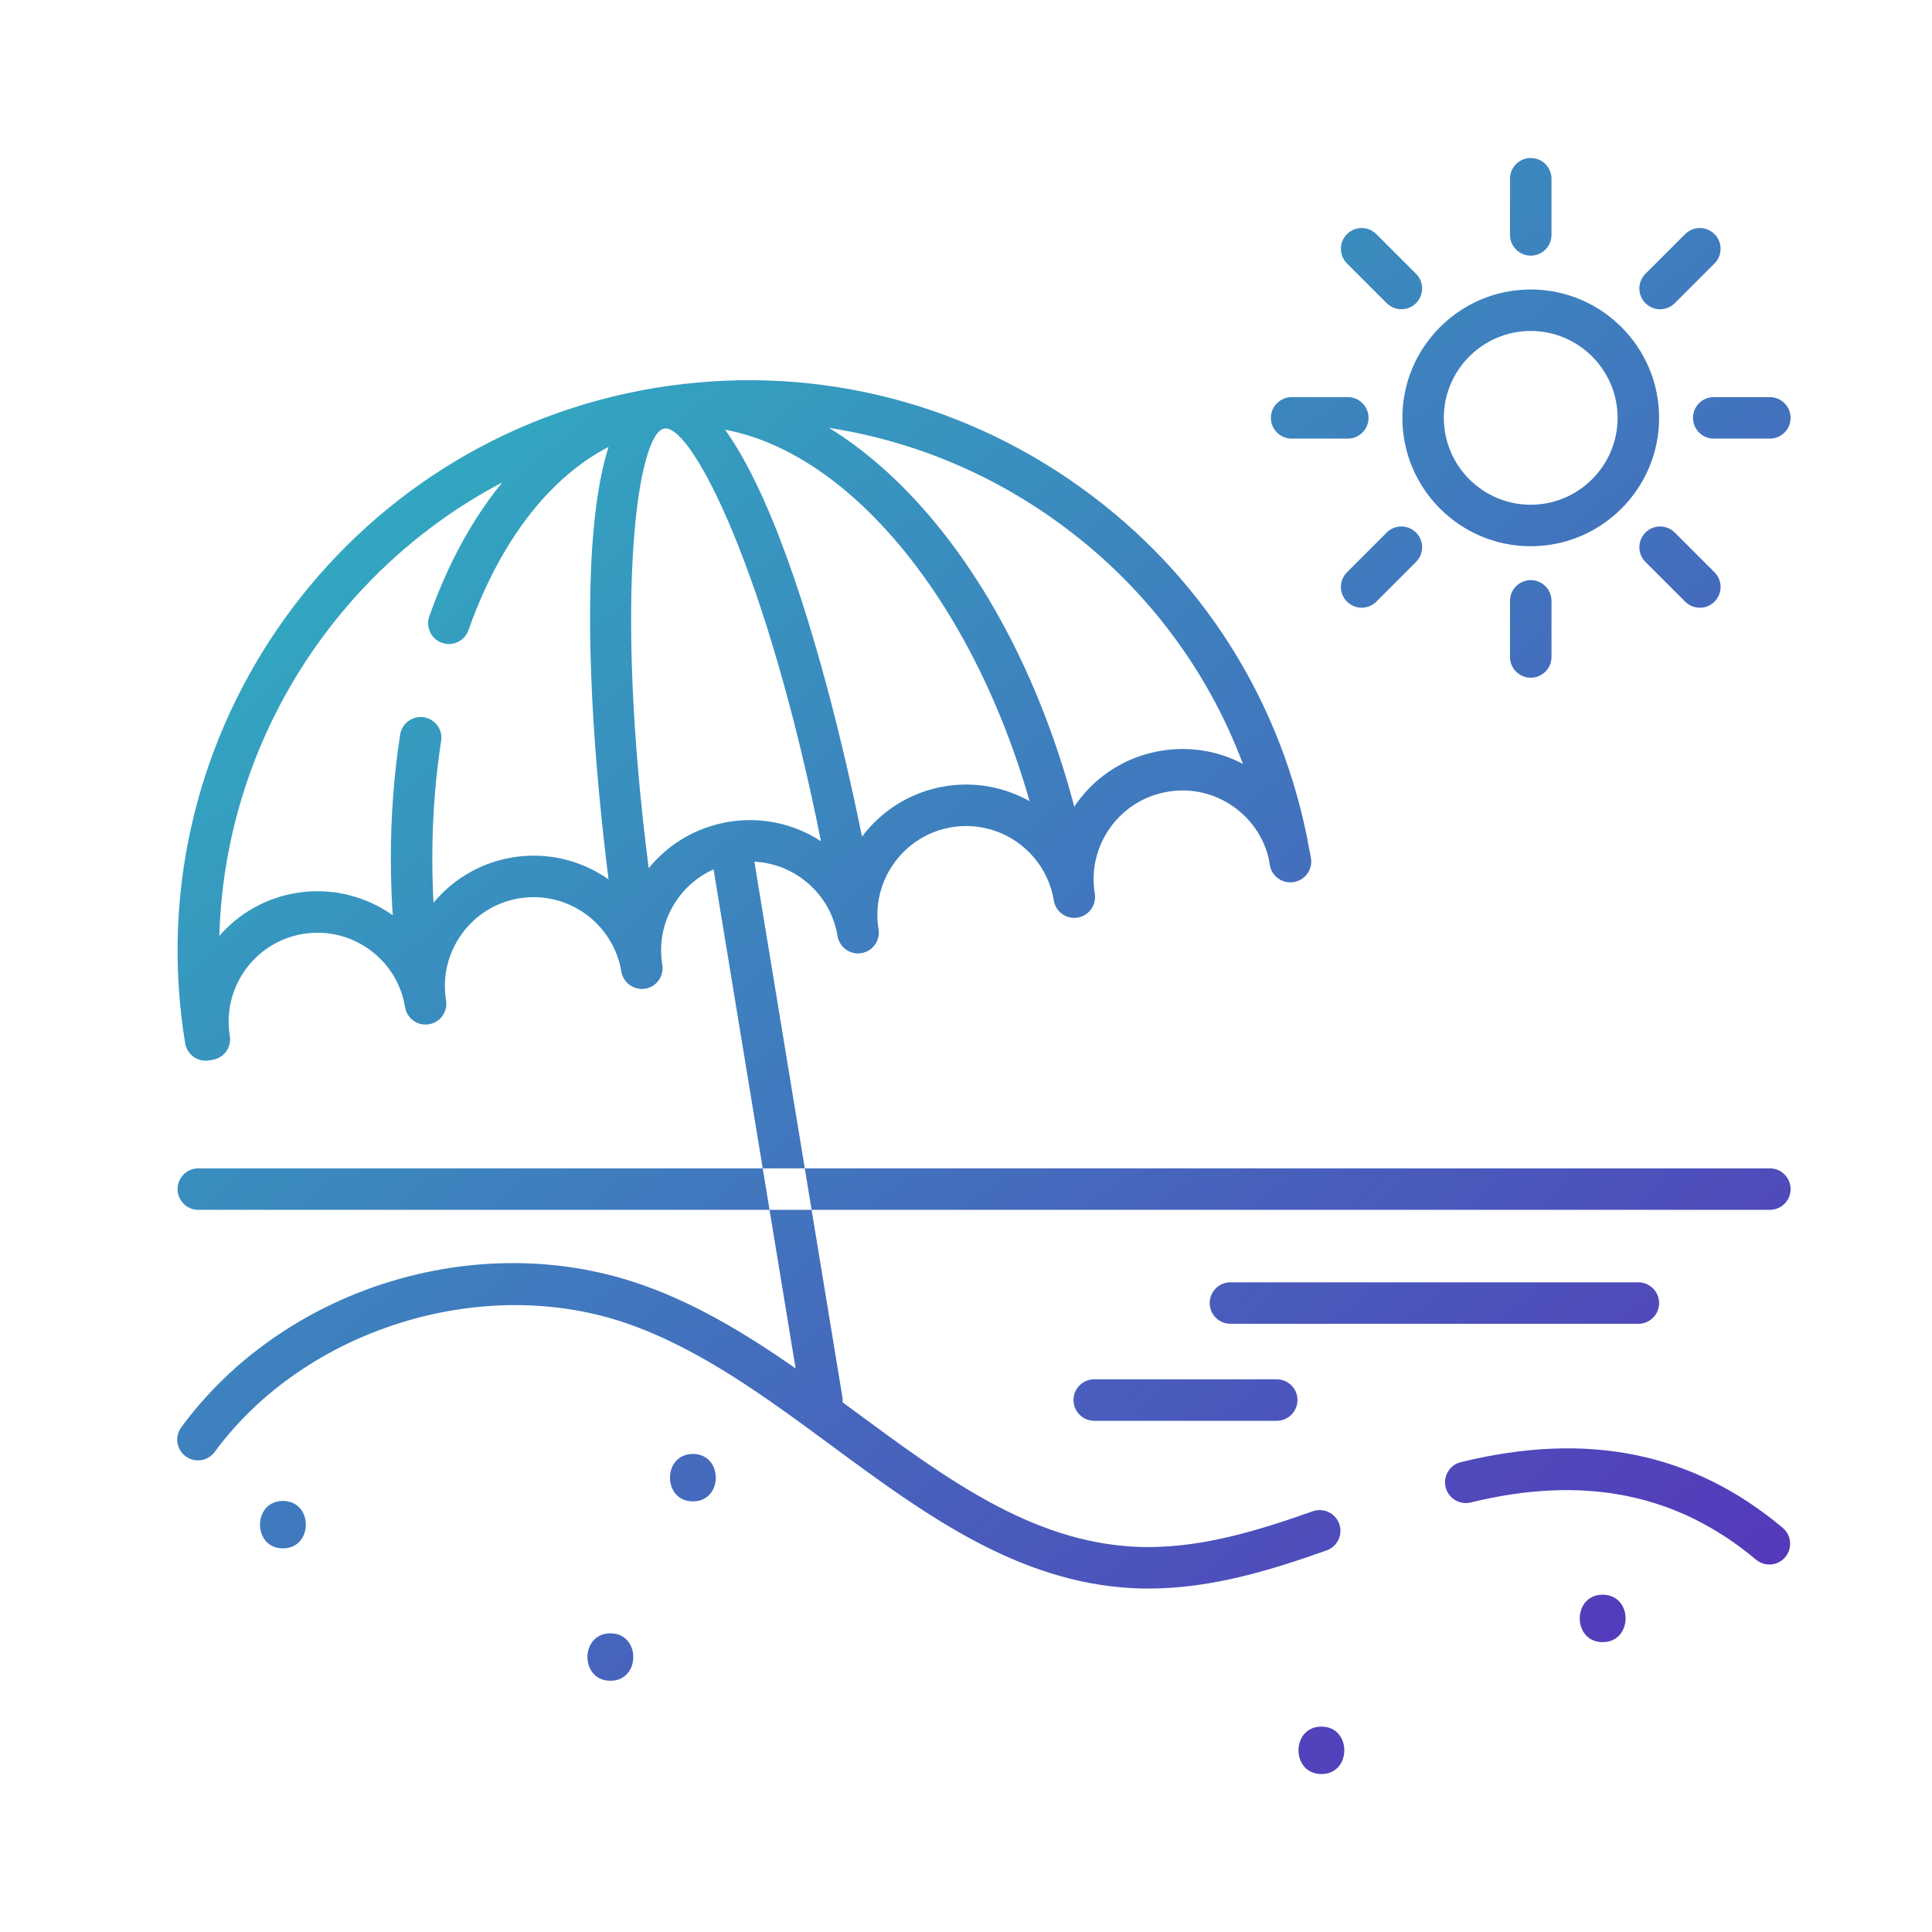 <?xml version="1.0" encoding="utf-8"?>
<!-- Generator: Adobe Illustrator 27.2.0, SVG Export Plug-In . SVG Version: 6.00 Build 0)  -->
<svg version="1.1" id="Layer_1" xmlns="http://www.w3.org/2000/svg" xmlns:xlink="http://www.w3.org/1999/xlink" x="0px" y="0px"
	 viewBox="0 0 80 80" style="enable-background:new 0 0 80 80;" xml:space="preserve">
<style type="text/css">
	.st0{fill:url(#SVGID_1_);}
</style>
<linearGradient id="SVGID_1_" gradientUnits="userSpaceOnUse" x1="13.759" y1="5.057" x2="71.679" y2="72.883">
	<stop  offset="0" style="stop-color:#2BBCC1"/>
	<stop  offset="1" style="stop-color:#5731BA"/>
</linearGradient>
<path class="st0" d="M73.286,50.097H8.211c-0.474,0-0.859-0.385-0.859-0.859
	c0-0.474,0.385-0.859,0.859-0.859h65.075c0.474,0,0.859,0.385,0.859,0.859
	C74.145,49.712,73.76,50.097,73.286,50.097z M8.661,43.909l0.151-0.026
	c0.466-0.079,0.78-0.52,0.704-0.987c-0.329-2.001,1.032-3.895,3.031-4.224
	c0.969-0.159,1.943,0.067,2.742,0.641c0.798,0.572,1.325,1.421,1.484,2.39
	c0.077,0.469,0.517,0.789,0.987,0.709c0.422-0.069,0.721-0.433,0.721-0.846
	c0-0.047-0.003-0.094-0.011-0.141c-0.329-2.001,1.032-3.898,3.031-4.227
	c1.999-0.328,3.896,1.032,4.227,3.033c0.077,0.469,0.528,0.783,0.988,0.708
	c0.421-0.069,0.72-0.433,0.72-0.846c0-0.047-0.003-0.094-0.011-0.142
	c-0.16-0.969,0.067-1.941,0.64-2.74c0.573-0.798,1.422-1.325,2.39-1.484
	c0.971-0.16,1.944,0.067,2.742,0.641c0.799,0.572,1.326,1.421,1.485,2.39
	c0.077,0.469,0.525,0.79,0.987,0.709c0.422-0.069,0.721-0.433,0.721-0.846
	c0-0.047-0.003-0.094-0.011-0.141c-0.329-2.001,1.032-3.898,3.033-4.227
	c1.994-0.335,3.895,1.032,4.224,3.033c0.077,0.468,0.513,0.79,0.988,0.708
	c0.421-0.069,0.72-0.433,0.72-0.846c0-0.047-0.003-0.094-0.011-0.142
	c-0.159-0.969,0.068-1.941,0.641-2.739c0.573-0.799,1.422-1.326,2.391-1.485
	c0.967-0.163,1.943,0.067,2.74,0.641c0.73,0.524,1.233,1.279,1.436,2.147
	c0.015,0.081,0.028,0.163,0.041,0.245c0.037,0.225,0.162,0.426,0.348,0.558
	c0.186,0.133,0.416,0.187,0.641,0.15l0.007-0.001c0.468-0.078,0.783-0.52,0.707-0.987
	c-0.017-0.104-0.037-0.207-0.059-0.308c-1.083-6.098-4.441-11.432-9.483-15.049
	c-5.124-3.679-11.378-5.137-17.601-4.117C14.29,18.178,5.554,30.352,7.668,43.201
	c0.037,0.225,0.163,0.427,0.349,0.56c0.147,0.105,0.321,0.16,0.499,0.16
	C8.564,43.921,8.613,43.916,8.661,43.909z M43.74,21.578
	c3.563,2.557,6.219,6.039,7.726,10.054c-1.033-0.546-2.21-0.737-3.383-0.545
	c-1.421,0.234-2.668,1.007-3.508,2.179c-0.227,0.316-0.416,0.651-0.568,0.999
	c-1.19-1.311-3-2.012-4.877-1.706c-1.875,0.309-3.367,1.555-4.074,3.181
	c-1.192-1.314-3.002-2.018-4.88-1.709c-1.421,0.234-2.668,1.007-3.508,2.179
	c-0.227,0.316-0.416,0.651-0.568,0.999c-1.191-1.311-2.994-2.013-4.877-1.706
	c-1.875,0.309-3.367,1.557-4.074,3.181c-1.191-1.314-3.006-2.016-4.879-1.709
	c-1.286,0.211-2.392,0.864-3.188,1.778c0.284-10.275,7.826-19.264,18.34-20.993
	c1.202-0.198,2.405-0.295,3.599-0.295C35.56,17.465,39.976,18.877,43.74,21.578z
	 M34.171,58.822c0.468-0.077,0.786-0.519,0.708-0.988l-3.795-23.081
	c-0.077-0.468-0.501-0.782-0.988-0.708c-0.468,0.077-0.786,0.519-0.708,0.988
	l3.795,23.081c0.069,0.421,0.434,0.72,0.847,0.72
	C34.076,58.833,34.123,58.83,34.171,58.822z M17.758,42.412
	c0.468-0.076,0.787-0.517,0.711-0.985c0-0.006-0.001-0.01-0.002-0.015
	c-0.321-1.996,1.038-3.885,3.034-4.214c1.999-0.328,3.896,1.032,4.227,3.033
	c0.077,0.469,0.528,0.783,0.988,0.708c0.421-0.069,0.72-0.433,0.72-0.846
	c0-0.047-0.003-0.094-0.011-0.142c-0.16-0.969,0.067-1.941,0.64-2.739
	c0.573-0.799,1.422-1.326,2.392-1.485c0.968-0.163,1.941,0.067,2.74,0.641
	c0.798,0.572,1.325,1.421,1.484,2.39c0.077,0.469,0.525,0.79,0.987,0.709
	c0.422-0.069,0.721-0.433,0.721-0.846c0-0.047-0.003-0.094-0.011-0.141
	c-0.329-2.001,1.032-3.898,3.031-4.227c1.736-0.283,3.425,0.697,4.04,2.334
	c0.156,0.419,0.608,0.648,1.035,0.527c0.43-0.12,0.696-0.548,0.614-0.987
	C42.765,23.733,34.989,14.969,27.267,16.053c-0.041,0.001-0.083,0.004-0.124,0.011
	c-4.068,0.67-7.482,4.117-9.366,9.457c-0.158,0.448,0.076,0.939,0.524,1.097
	c0.451,0.158,0.939-0.076,1.097-0.524c1.67-4.731,4.595-7.768,8.026-8.333l0,0
	c0.001-0.001,0.003-0.001,0.004-0.001c6.008-0.993,12.429,5.73,15.206,15.414
	c-1.037-0.58-2.266-0.821-3.504-0.615c-1.873,0.309-3.365,1.554-4.073,3.178
	c-0.255-0.281-0.542-0.538-0.858-0.764c-1.172-0.84-2.601-1.172-4.021-0.941
	c-1.423,0.234-2.67,1.007-3.51,2.179c-0.226,0.316-0.416,0.651-0.568,0.999
	c-1.191-1.311-2.994-2.013-4.877-1.706c-1.332,0.219-2.47,0.912-3.272,1.878
	c-0.122-2.304-0.018-4.548,0.316-6.702c0.073-0.469-0.25-0.908-0.718-0.98
	c-0.461-0.072-0.908,0.248-0.98,0.718c-0.516,3.339-0.514,6.874,0.009,10.506
	c0.008,0.055,0.021,0.109,0.039,0.161c0.067,0.194,0.121,0.396,0.156,0.605
	c0.001,0.004,0.001,0.009,0.002,0.013c0.069,0.422,0.434,0.721,0.847,0.721
	C17.665,42.424,17.712,42.42,17.758,42.412z M26.613,40.456
	c0.454-0.049,0.791-0.445,0.767-0.902c-0.104-1.877,1.219-3.522,3.076-3.827
	c0.968-0.163,1.941,0.067,2.74,0.641c0.798,0.572,1.325,1.421,1.484,2.39l0,0
	c0,0.001,0,0.001,0,0.001c0.079,0.469,0.533,0.788,0.988,0.708
	c0.468-0.077,0.786-0.519,0.708-0.987c0-0.001,0-0.001,0-0.001
	c-0.021-0.128-0.035-0.255-0.054-0.469c-1.323-7.847-4.884-22.5-9.032-21.97
	c-0.012,0.002-0.065,0.009-0.077,0.012c-4.098,0.749-2.8,15.818-1.541,23.683
	c0.067,0.421,0.43,0.724,0.847,0.724C26.551,40.461,26.582,40.46,26.613,40.456z
	 M27.526,17.745c0.013-0.002,0.028-0.003,0.041-0.003c1.138,0,4.187,5.905,6.428,17.092
	c-1.129-0.737-2.474-1.019-3.819-0.802c-1.351,0.223-2.508,0.928-3.315,1.918
	c-1.47-11.467-0.431-18.005,0.633-18.2C27.502,17.748,27.514,17.746,27.526,17.745
	L27.526,17.745z M53.569,36.525l0.007-0.001c0.466-0.078,0.782-0.517,0.707-0.984
	c-0.019-0.119-0.043-0.237-0.069-0.352c-0.106-0.452-0.561-0.734-1.008-0.646
	c-0.455,0.093-0.754,0.53-0.676,0.988l0.05,0.282c0.036,0.226,0.16,0.429,0.346,0.562
	c0.148,0.106,0.323,0.162,0.502,0.162C53.475,36.537,53.522,36.533,53.569,36.525z
	 M68.7,17.303c0-2.932-2.385-5.316-5.315-5.316c-2.932,0-5.316,2.385-5.316,5.316
	c0,2.931,2.385,5.315,5.316,5.315C66.316,22.618,68.7,20.234,68.7,17.303z M66.981,17.303
	c0,1.983-1.614,3.597-3.597,3.597c-1.984,0-3.598-1.614-3.598-3.597
	c0-1.984,1.614-3.598,3.598-3.598C65.368,13.705,66.981,15.319,66.981,17.303z
	 M64.244,9.726V7.401c0-0.474-0.385-0.859-0.859-0.859c-0.474,0-0.859,0.385-0.859,0.859
	v2.325c0,0.474,0.385,0.859,0.859,0.859C63.859,10.585,64.244,10.201,64.244,9.726z
	 M64.244,27.204v-2.324c0-0.474-0.385-0.859-0.859-0.859c-0.474,0-0.859,0.385-0.859,0.859
	v2.324c0,0.474,0.385,0.859,0.859,0.859C63.859,28.063,64.244,27.678,64.244,27.204z
	 M69.349,12.553l1.645-1.644c0.336-0.336,0.336-0.88,0-1.215
	c-0.335-0.335-0.878-0.337-1.215,0l-1.645,1.644c-0.336,0.336-0.336,0.88,0,1.215
	c0.168,0.168,0.387,0.252,0.608,0.252C68.961,12.804,69.181,12.721,69.349,12.553z
	 M56.991,24.912l1.644-1.645c0.336-0.336,0.336-0.88,0-1.215
	c-0.337-0.337-0.881-0.335-1.215,0l-1.644,1.645c-0.336,0.336-0.336,0.88,0,1.215
	c0.168,0.168,0.388,0.252,0.608,0.252C56.604,25.164,56.823,25.08,56.991,24.912z
	 M74.145,17.303c0-0.474-0.385-0.859-0.859-0.859H70.962c-0.474,0-0.859,0.385-0.859,0.859
	s0.385,0.859,0.859,0.859h2.324C73.76,18.162,74.145,17.777,74.145,17.303z M56.668,17.303
	c0-0.474-0.385-0.859-0.859-0.859h-2.325c-0.474,0-0.859,0.385-0.859,0.859
	s0.385,0.859,0.859,0.859h2.325C56.283,18.162,56.668,17.777,56.668,17.303z M70.994,24.912
	c0.336-0.336,0.336-0.88,0-1.215l-1.645-1.645c-0.336-0.336-0.88-0.336-1.215,0
	c-0.336,0.336-0.336,0.88,0,1.215l1.645,1.645c0.168,0.168,0.387,0.252,0.608,0.252
	C70.607,25.164,70.826,25.08,70.994,24.912z M58.635,12.553
	c0.336-0.336,0.336-0.88,0-1.215l-1.644-1.644c-0.336-0.336-0.88-0.336-1.215,0
	c-0.336,0.336-0.336,0.88,0,1.215l1.644,1.644c0.168,0.168,0.387,0.252,0.608,0.252
	C58.248,12.804,58.467,12.721,58.635,12.553z M11.715,64.115c-1.266,0-1.264-1.964,0-1.964
	C12.981,62.151,12.978,64.115,11.715,64.115 M25.274,69.597c-1.266,0-1.264-1.964,0-1.964
	C26.54,67.633,26.538,69.597,25.274,69.597 M28.691,62.169c-1.266,0-1.264-1.964,0-1.964
	C29.956,60.205,29.954,62.169,28.691,62.169 M54.717,73.459c-1.266,0-1.264-1.964,0-1.964
	C55.982,71.495,55.98,73.459,54.717,73.459 M66.363,67.997c-1.266,0-1.264-1.964,0-1.964
	C67.629,66.033,67.627,67.997,66.363,67.997 M53.726,57.973
	c0-0.474-0.385-0.859-0.859-0.859h-7.557c-0.474,0-0.859,0.385-0.859,0.859
	c0,0.474,0.385,0.859,0.859,0.859h7.557C53.341,58.833,53.726,58.448,53.726,57.973z
	 M68.7,53.957c0-0.474-0.385-0.859-0.859-0.859H50.95c-0.474,0-0.859,0.385-0.859,0.859
	s0.385,0.859,0.859,0.859h16.89C68.315,54.817,68.7,54.432,68.7,53.957z
	 M73.924,64.476c0.305-0.364,0.258-0.906-0.105-1.211
	c-3.714-3.118-8.07-4.011-13.329-2.721c-0.461,0.113-0.743,0.579-0.63,1.04
	c0.114,0.461,0.58,0.741,1.04,0.63c4.684-1.146,8.548-0.372,11.813,2.368
	c0.161,0.135,0.357,0.201,0.553,0.201C73.511,64.783,73.754,64.679,73.924,64.476z
	 M54.932,64.199c0.448-0.158,0.681-0.649,0.524-1.097
	c-0.158-0.446-0.646-0.681-1.097-0.524c-2.199,0.777-4.767,1.601-7.358,1.469
	c-4.293-0.211-7.817-2.813-11.549-5.567c-2.801-2.067-5.698-4.204-9.019-5.332
	c-6.747-2.295-14.711,0.21-18.928,5.954c-0.281,0.383-0.198,0.921,0.184,1.202
	c0.385,0.283,0.923,0.197,1.202-0.184c3.724-5.072,11.026-7.37,16.99-5.346
	c3.068,1.042,5.856,3.099,8.552,5.088c3.773,2.784,7.674,5.663,12.485,5.901
	c0.213,0.01,0.424,0.016,0.634,0.016C50.223,65.78,52.75,64.971,54.932,64.199z"/>
</svg>
